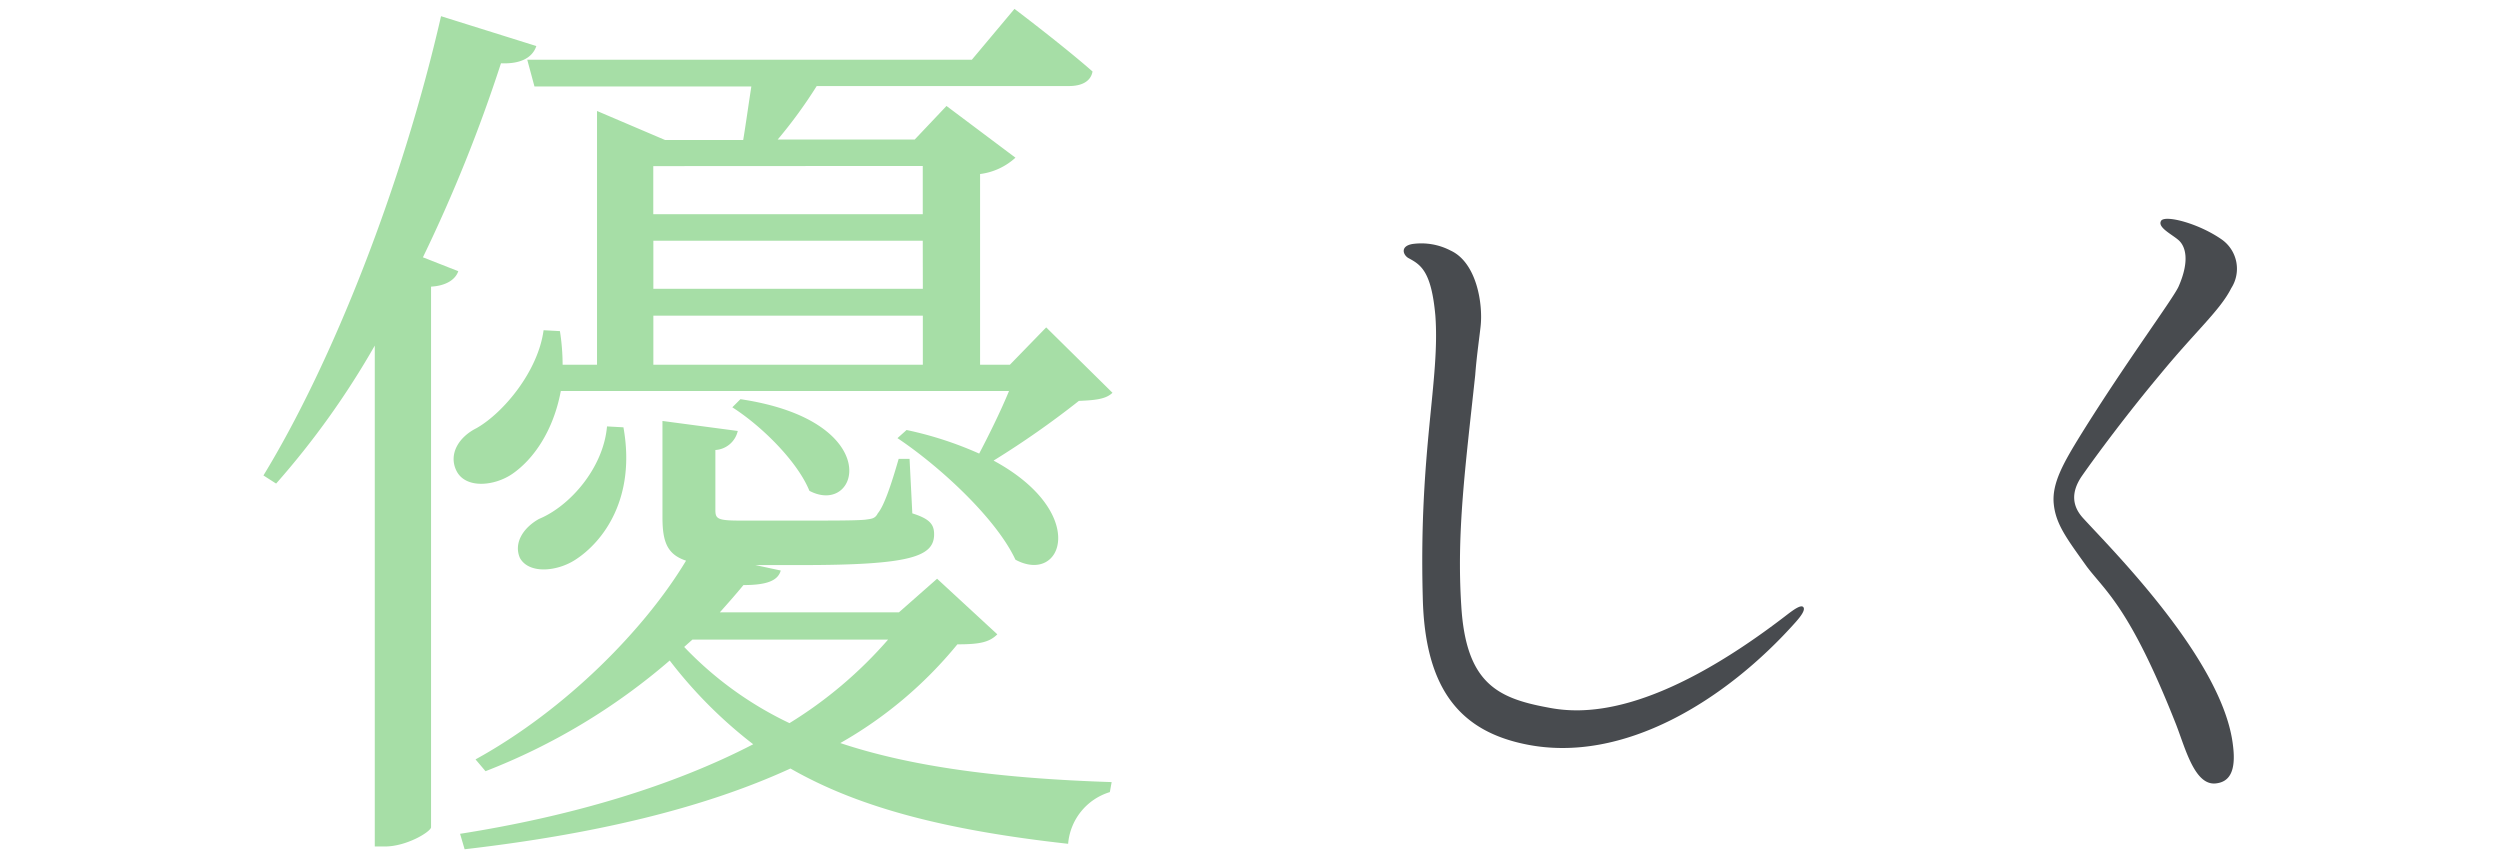 <svg xmlns="http://www.w3.org/2000/svg" viewBox="0 0 335 115"><defs><style>.cls-1{fill:none;}.cls-2{fill:#a6dea6;}.cls-3{fill:#484b4f;}</style></defs><title>copy1</title><g id="レイヤー_2" data-name="レイヤー 2"><g id="content"><rect class="cls-1" width="335" height="115"/><path class="cls-2" d="M61.41,36.34c-.37,1.09-1.58,1.95-3.65,2.07v72.47c-.12.61-3.28,2.55-6.2,2.55H50.22V46.31A110.92,110.92,0,0,1,37,64.8l-1.7-1.09C44.51,48.62,53.87,25,59.1,2.17l12.77,4c-.49,1.46-1.95,2.43-4.74,2.31a203.79,203.79,0,0,1-10.46,26ZM75.15,52.39c-1,5.35-3.65,9.12-6.44,11.07-2.43,1.7-6.32,2.07-7.54-.36-1.09-2.19.24-4.5,2.67-5.72,3.65-2.07,8.27-7.66,9-13.13l2.19.12a29.23,29.23,0,0,1,.36,4.5H80v-34l9.12,3.89H99.59c.36-2.19.73-4.86,1.09-7.17H71.62L70.65,8h59.58l5.71-6.81s6.44,4.86,10.46,8.39c-.24,1.34-1.46,1.95-3.16,1.95h-33.8a63.91,63.91,0,0,1-5.23,7.17h18.36l4.26-4.5,9.24,6.93a8.62,8.62,0,0,1-4.74,2.19V48.87h4l4.86-5,8.88,8.76c-.85.85-2.31,1-4.5,1.09a121,121,0,0,1-11.43,8C146,68.69,142.39,78.41,136.07,75c-2.55-5.47-10-12.4-15.81-16.29l1.22-1.09a48.11,48.11,0,0,1,9.73,3.16c1.09-2.07,2.8-5.47,4-8.39ZM133.64,85c-1.09,1.09-2.43,1.34-5.35,1.34A55.78,55.78,0,0,1,112.6,99.57c9.48,3.16,21.28,4.74,36.36,5.23l-.24,1.34a7.92,7.92,0,0,0-5.59,6.93c-16.42-1.82-28.09-4.86-37.21-10.09C94,108.45,79.16,111.85,62.26,113.8l-.61-2.07c14.71-2.31,28.33-6.32,39.28-12A60.9,60.9,0,0,1,89.74,88.51a84.45,84.45,0,0,1-24.68,14.83l-1.34-1.58c12.16-6.69,22.74-17.51,28.21-26.63-2.55-.85-3.16-2.55-3.16-5.84V56.41l10.09,1.34a3.28,3.28,0,0,1-3,2.55v8c0,1.22.24,1.46,3.4,1.46h8.51c3.77,0,6.93,0,8.15-.12.85-.12,1.34-.12,1.7-.85.85-1,1.82-3.89,2.8-7.3h1.46l.37,7.3c2.31.73,2.92,1.46,2.92,2.8,0,3-3.16,4.13-17.75,4.13h-6.2l3.4.73c-.37,1.34-1.82,1.95-5,1.95-1,1.22-2.07,2.43-3.16,3.65h24l5.11-4.5ZM83.54,57.26c1.7,9.48-2.68,15.32-6.45,17.75-2.43,1.58-6.2,1.95-7.42-.24-.85-1.95.37-4,2.55-5.23,4.13-1.7,8.63-6.81,9.12-12.4Zm4-35v6.44h36.11V22.24Zm36.11,10H87.55v6.44h36.11ZM87.55,48.87h36.11V42.3H87.55Zm4.13,37.82A47.72,47.72,0,0,0,105.79,96.9,57.16,57.16,0,0,0,119,85.71H92.78Zm7.54-33.2c19.58,2.92,15.93,15.81,9.24,12.28-1.58-3.89-6.32-8.63-10.33-11.19Z"/><path class="cls-3" d="M240.63,83.35c-9.27,10.42-23.08,19.07-36.17,16.39C195.9,98,190.91,92.62,190.65,80c-.53-19.6,2.32-29,1.69-37.69-.54-6.06-2-6.86-3.65-7.75-.71-.45-1.07-1.6.62-1.87a8.49,8.49,0,0,1,5.08.89c3.47,1.6,4.37,7.13,4,10.25-.18,1.6-.54,4.1-.71,6.42-1.34,12.47-2.5,21.12-1.87,30.92.62,10.34,4.81,12.38,11.58,13.63,4.46.89,14.17,1.43,32.25-12.56.71-.53,1.69-1.25,2-.89S241.34,82.55,240.63,83.35Z"/><path class="cls-3" d="M291.59,97.07c-6.15-15.59-9.44-17.82-11.94-21.12-2.67-3.74-4.19-5.7-4.45-8.46s1.34-5.52,3.65-9.27c6.15-9.89,12.47-18.35,13.1-19.87,1.51-3.47.89-5.35,0-6.15s-3-1.78-2.32-2.67c.71-.71,5.08.45,8.11,2.58a4.8,4.8,0,0,1,1.25,6.5c-1.51,3-4.72,5.7-9.62,11.67-4.19,5-8.37,10.6-10.42,13.54-1.51,2.23-1.25,4.1.27,5.7,3.74,4.1,18.71,19,20,30.38.45,3.56-.54,4.9-2.32,5.08C294.08,105.27,292.84,100.28,291.59,97.07Z"/></g></g></svg>